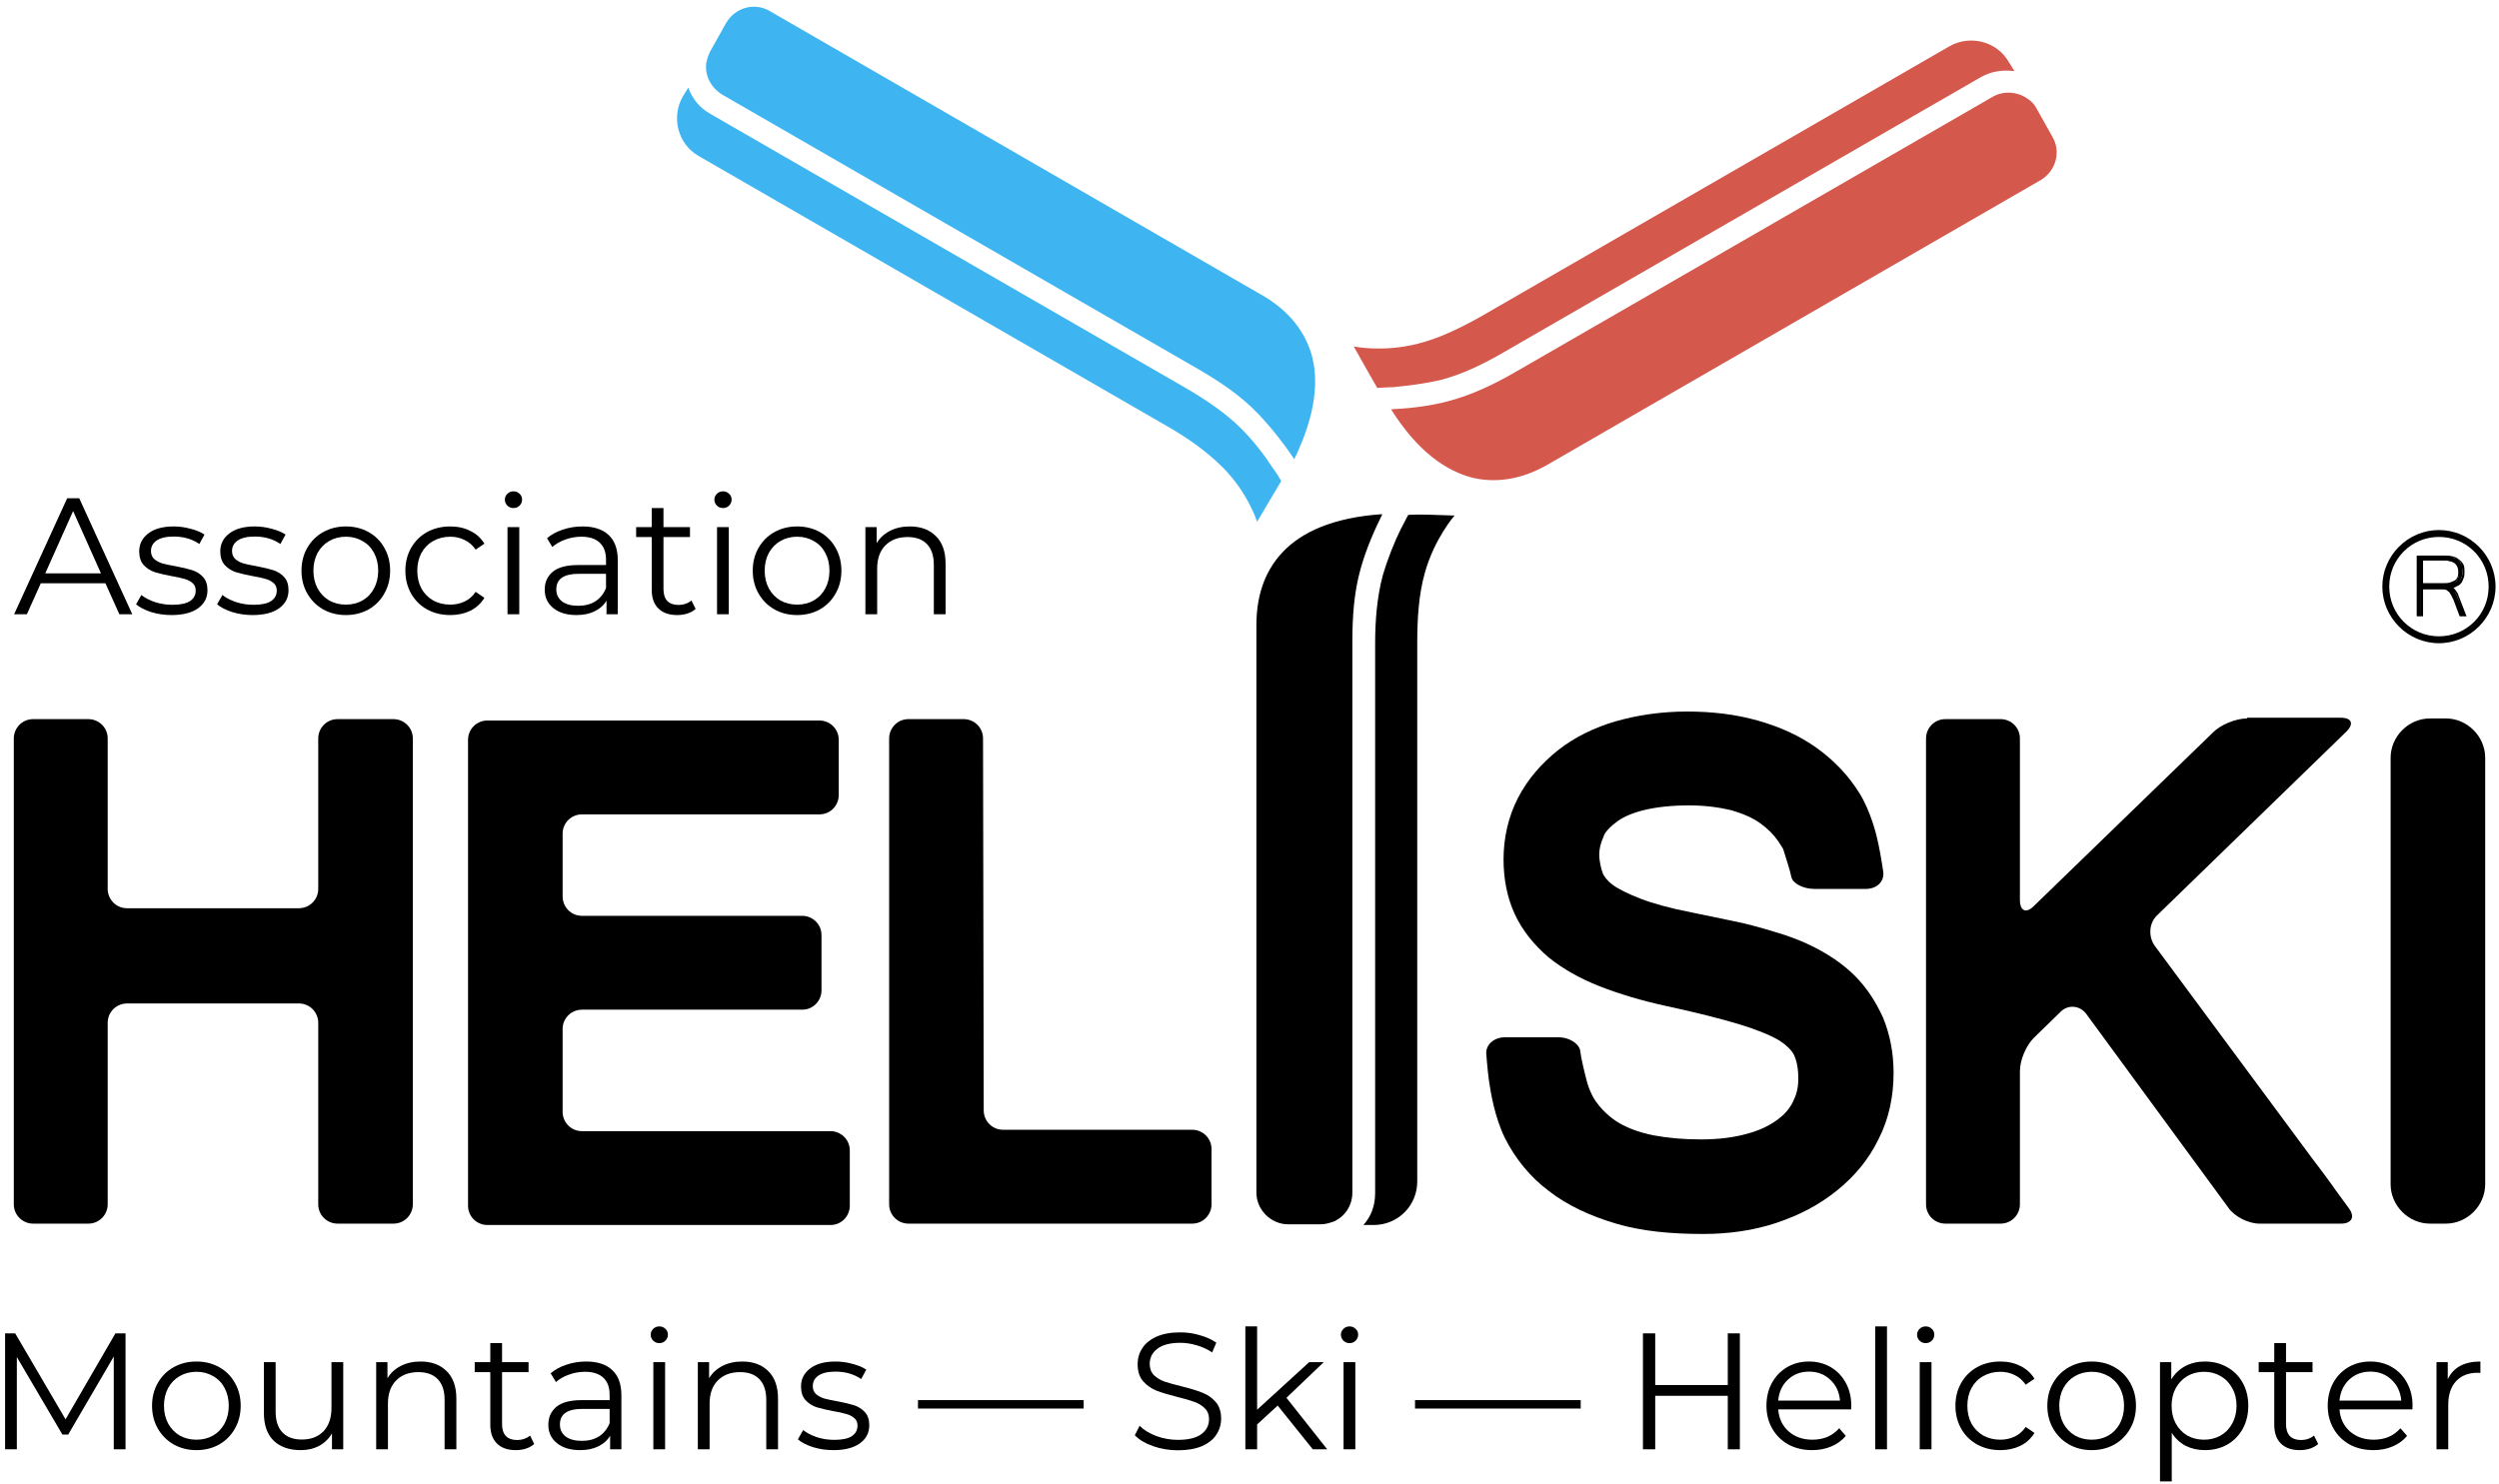 <?xml version="1.0" encoding="UTF-8"?> <svg xmlns="http://www.w3.org/2000/svg" width="362" height="215" viewBox="0 0 362 215" fill="none"> <path d="M81.5 149.1C81.5 147.5 82.8 146.3 84.3 146.3H116.2C117.8 146.3 119 145 119 143.5V135.5C119 133.9 117.7 132.7 116.2 132.7H84.3C82.7 132.7 81.5 131.4 81.5 129.9V120.8C81.5 119.2 82.8 118 84.3 118H118.7C120.3 118 121.5 116.7 121.5 115.2V107.2C121.5 105.6 120.2 104.4 118.7 104.4H70.6C69 104.4 67.8 105.7 67.8 107.2V174.7C67.8 176.3 69.1 177.5 70.6 177.5H120.3C121.9 177.5 123.1 176.2 123.1 174.7V166.7C123.1 165.1 121.8 163.9 120.3 163.9H84.3C82.7 163.9 81.5 162.6 81.5 161.1V149.1Z" fill="black"></path> <path d="M142.4 107C142.4 105.4 141.1 104.2 139.6 104.2H131.6C130 104.2 128.8 105.5 128.8 107V174.5C128.8 176.1 130.1 177.3 131.6 177.3H172.7C174.3 177.3 175.5 176 175.5 174.5V166.5C175.5 164.9 174.2 163.7 172.7 163.7H145.3C143.7 163.7 142.5 162.4 142.5 160.9L142.4 107Z" fill="black"></path> <path d="M46.1 128.8C46.1 130.4 44.8 131.6 43.3 131.6H18.4C16.8 131.6 15.6 130.3 15.6 128.8V107C15.6 105.4 14.3 104.2 12.8 104.2H4.8C3.2 104.2 2 105.5 2 107V174.5C2 176.1 3.3 177.3 4.8 177.3H12.8C14.4 177.3 15.6 176 15.6 174.5V148.2C15.6 146.6 16.9 145.4 18.4 145.4H43.3C44.9 145.4 46.1 146.7 46.1 148.2V174.5C46.1 176.1 47.4 177.3 48.9 177.3H57C58.6 177.3 59.8 176 59.8 174.5V107C59.8 105.4 58.5 104.2 57 104.2H48.9C47.3 104.2 46.1 105.5 46.1 107V128.8Z" fill="black"></path> <path d="M325.5 104.1C323.9 104.1 321.7 105 320.6 106.1L294.6 131.3C293.5 132.4 292.6 132 292.6 130.4V107C292.6 105.4 291.3 104.2 289.8 104.2H281.8C280.2 104.2 279 105.5 279 107V174.5C279 176.1 280.3 177.3 281.8 177.3H289.8C291.4 177.3 292.6 176 292.6 174.5V155.2C292.6 153.6 293.5 151.5 294.6 150.4L298.5 146.6C299.6 145.5 301.3 145.7 302.2 146.9L322.8 175C323.7 176.3 325.7 177.3 327.3 177.3H339.1C340.7 177.3 341.2 176.3 340.2 175L338.3 172.4C337.4 171.1 335.9 169.1 334.9 167.8L312.1 137C311.2 135.7 311.3 133.8 312.4 132.7L339.9 106C341 104.9 340.7 104 339.1 104H325.5V104.1Z" fill="black"></path> <path d="M268.7 141.4C267.1 139.8 265.2 138.5 263.1 137.4C261.2 136.4 259.1 135.6 257 135C255 134.4 252.9 133.8 250.8 133.4C248.8 133 246.9 132.6 245 132.2C241.9 131.6 239.4 130.9 237.6 130.2C235.8 129.5 234.4 128.8 233.6 128.2C232.8 127.6 232.4 127 232.2 126.6C232 126 232 126 232 126C231.6 124.4 231.4 123.2 232.3 121.2C232.3 121.2 232.4 120.4 234.3 119C236.1 117.7 239.5 116.7 244.7 116.7C247.1 116.7 249.1 117 250.8 117.4C252.5 117.9 253.9 118.5 255 119.3C256.1 120.1 256.9 120.9 257.6 121.9C258.3 123 258.3 123 258.3 123C258.7 124.3 259.3 126.1 259.5 127.1C259.7 128 261.2 128.8 262.8 128.8H270.3C271.9 128.8 273 127.7 272.8 126.3C272.6 124.9 272.2 122.5 271.8 121C271.8 121 271 117.6 269.4 115C267.8 112.4 265.7 110.2 263.2 108.4C260.7 106.6 257.8 105.3 254.6 104.4C251.4 103.5 248 103.1 244.4 103.1C240.7 103.1 237.3 103.6 234.1 104.5C231 105.4 228.1 106.8 225.7 108.7C223.3 110.6 221.3 112.9 219.9 115.6C218.5 118.3 217.8 121.4 217.8 124.5C217.8 127.3 218.3 130 219.4 132.4C220.5 134.8 222.2 136.9 224.3 138.7C226.4 140.4 228.9 141.8 231.7 142.9C234.5 144 237.8 145 241.5 145.8C245.7 146.7 249.2 147.6 251.9 148.4C254.5 149.2 256.5 150 257.8 150.8C259 151.6 259.6 152.3 259.9 152.9C260.2 153.6 260.5 154.6 260.5 156.3C260.5 157.7 260.2 158.7 259.7 159.7C259.2 160.7 258.5 161.5 257.4 162.3C256.3 163.1 254.9 163.8 253 164.3C251.2 164.8 249 165.1 246.4 165.1C243.9 165.1 241.6 164.9 239.5 164.5C237.5 164.1 235.9 163.5 234.5 162.7C233.2 161.9 232.1 160.9 231.1 159.5C230.3 158.3 229.9 156.8 229.9 156.8C229.5 155.3 229 153.2 228.9 152.2C228.7 151.2 227.3 150.3 225.8 150.3H218C216.4 150.3 215.2 151.4 215.3 152.7C215.4 154 215.6 156.4 215.9 157.9C215.9 157.9 216.5 161.9 218 164.9C219.5 167.9 221.7 170.6 224.4 172.6C227.1 174.7 230.4 176.2 234.1 177.3C237.8 178.4 242 178.8 246.7 178.8C250.4 178.8 254 178.3 257.3 177.2C260.6 176.1 263.5 174.6 266.1 172.5C268.6 170.5 270.7 168 272.1 165.1C273.6 162.2 274.3 158.9 274.3 155.5C274.3 152.6 273.8 150 272.8 147.5C271.7 145.1 270.4 143.1 268.7 141.4Z" fill="black"></path> <path d="M204 74.6C203.7 75.1 203.4 75.8 202.9 76.7C202 78.5 201 81 200.3 83.4C199.5 86.4 199.2 89.8 199.2 93.2V172.9C199.2 174.7 198.6 176.3 197.5 177.5H199C202.5 177.5 205.3 174.7 205.3 171.2V93.2C205.3 89.7 205.5 86.2 206.4 83C207.8 78 210.7 74.7 210.7 74.7C207.5 74.6 205.9 74.5 204 74.6Z" fill="black"></path> <path d="M185.9 79.9C182.9 83 182 86.9 182 90.6V172.8C182 175.3 184.1 177.4 186.6 177.4H191.3C192 177.4 192.6 177.2 193.2 177C194.8 176.3 195.9 174.7 195.9 172.8V93.1C195.9 89.6 196.1 85.9 197.1 82.4C197.9 79.5 199.2 76.6 200.2 74.6V74.5C192.9 75 188.5 77.2 185.9 79.9Z" fill="black"></path> <path d="M185.6 69.7C185.3 69.2 184.9 68.5 184.3 67.7C183.2 66 181.6 63.9 179.8 62.1C177.6 59.9 174.8 58 171.9 56.3L102.9 16.5C101.3 15.6 100.3 14.3 99.7 12.7L98.9 14C97.2 17 98.2 20.9 101.2 22.6L168.8 61.6C171.8 63.3 174.7 65.3 177.1 67.7C180.8 71.4 182.1 75.6 182.1 75.6C183.8 72.7 184.6 71.4 185.6 69.7Z" fill="#3EB5F1"></path> <path d="M190 51.4C188.8 47.3 185.9 44.5 182.7 42.7L111.5 1.6C109.3 0.3 106.5 1.1 105.2 3.3L102.9 7.4C102.6 8 102.4 8.6 102.3 9.2C102.1 11 103 12.7 104.6 13.7L173.6 53.5C176.7 55.3 179.7 57.3 182.2 59.9C184.3 62.1 186.2 64.6 187.4 66.4C187.4 66.4 187.4 66.5 187.5 66.5C190.7 59.9 191 55 190 51.4Z" fill="#3EB5F1"></path> <path d="M199.5 56.2C200.1 56.2 200.9 56.1 201.8 56.1C203.8 55.9 206.5 55.6 208.9 55C211.9 54.2 215 52.7 217.9 51L286.9 11.2C288.5 10.3 290.1 10.1 291.8 10.3L291 9C289.3 6 285.4 5 282.4 6.7L214.8 45.7C211.8 47.4 208.6 49 205.4 49.8C200.3 51.1 196.1 50.2 196.1 50.2C197.8 53.2 198.5 54.5 199.5 56.2Z" fill="#D5584D"></path> <path d="M213.2 69.2C217.3 70.2 221.2 69.1 224.4 67.2L295.6 26.1C297.8 24.8 298.6 22 297.3 19.8L295 15.7C294.7 15.1 294.2 14.6 293.7 14.3C292.3 13.3 290.3 13.1 288.7 14L219.7 53.8C216.6 55.6 213.3 57.2 209.9 58.1C207 58.9 203.8 59.2 201.6 59.3H201.5C205.4 65.5 209.5 68.2 213.2 69.2Z" fill="#D5584D"></path> <path d="M346.3 171.6C346.3 174.7 348.9 177.3 352 177.3H354.3C357.4 177.3 360 174.7 360 171.6V109.8C360 106.7 357.4 104.1 354.3 104.1H352C348.9 104.1 346.3 106.7 346.3 109.8V171.6Z" fill="black"></path> <path d="M353.3 93.2C348.8 93.2 345.1 89.5 345.1 85C345.1 80.5 348.8 76.8 353.3 76.8C357.8 76.8 361.5 80.5 361.5 85C361.5 89.5 357.8 93.2 353.3 93.2ZM353.3 77.8C349.3 77.8 346.1 81 346.1 85C346.1 89 349.3 92.2 353.3 92.2C357.3 92.2 360.5 89 360.5 85C360.5 81 357.3 77.8 353.3 77.8Z" fill="black"></path> <path d="M357.1 89.1H356.4L355.5 86.8C355.4 86.6 355.3 86.4 355.2 86.2C355.1 86 355 85.8 354.8 85.7C354.7 85.6 354.5 85.4 354.3 85.4C354.1 85.3 353.9 85.3 353.7 85.3H350.7V89.2H350.1V80.6H354C354.4 80.6 354.7 80.6 355 80.7C355.3 80.8 355.6 80.9 355.9 81C356.2 81.2 356.4 81.4 356.5 81.7C356.7 82 356.7 82.4 356.7 82.8C356.7 83.1 356.7 83.4 356.6 83.6C356.5 83.8 356.4 84.1 356.3 84.3C356.2 84.5 356 84.7 355.8 84.8C355.6 84.9 355.3 85 355 85.1C355.2 85.2 355.3 85.3 355.4 85.5C355.5 85.6 355.6 85.7 355.7 85.9C355.8 86 355.8 86.2 355.9 86.3C356 86.5 356 86.6 356.1 86.8L357.1 89.1ZM350.9 84.7H353.9C354.3 84.7 354.7 84.7 355 84.6C355.3 84.5 355.6 84.4 355.7 84.3C355.9 84.2 356 84 356.1 83.7C356.2 83.5 356.2 83.2 356.2 82.9C356.2 82.3 356 81.9 355.6 81.6C355.2 81.3 354.7 81.2 353.9 81.2H350.8V84.7H350.9Z" fill="black"></path> <path d="M357.3 89.3H356.3L355.4 86.9C355.3 86.7 355.2 86.5 355.1 86.3C355 86.1 354.9 86 354.8 85.8C354.7 85.7 354.5 85.6 354.4 85.5C354.2 85.4 354.1 85.4 353.8 85.4H351V89.3H350.1V80.5H354.1C354.5 80.5 354.8 80.5 355.2 80.6C355.6 80.7 355.9 80.8 356.1 81C356.4 81.2 356.6 81.4 356.8 81.7C357 82 357 82.4 357 82.9C357 83.2 357 83.5 356.9 83.7C356.8 84 356.7 84.2 356.6 84.4C356.4 84.6 356.3 84.8 356 84.9C355.8 85 355.6 85.1 355.4 85.2C355.5 85.3 355.6 85.3 355.6 85.4C355.7 85.5 355.8 85.6 355.9 85.8C356 85.9 356.1 86.1 356.1 86.2L357.3 89.3ZM356.5 89H356.9L355.9 86.3C355.8 86.2 355.8 86 355.7 85.9C355.6 85.8 355.5 85.7 355.4 85.6C355.3 85.5 355.2 85.4 355 85.3L354.8 85.1L355.1 85C355.4 84.9 355.6 84.8 355.8 84.7C356 84.6 356.2 84.4 356.3 84.2C356.4 84 356.5 83.8 356.6 83.6C356.7 83.4 356.7 83.1 356.7 82.8C356.7 82.4 356.6 82 356.5 81.7C356.4 81.4 356.2 81.2 355.9 81.1C355.7 80.9 355.4 80.8 355 80.8C354.7 80.7 354.3 80.7 354 80.7H350.3V89H350.7V85.1H353.8C354 85.1 354.3 85.1 354.5 85.2C354.7 85.3 354.9 85.4 355 85.6C355.1 85.8 355.3 85.9 355.4 86.1C355.5 86.3 355.6 86.5 355.7 86.7L356.5 89ZM353.8 84.8H350.7V81.1H354C354.8 81.1 355.3 81.2 355.7 81.5C356.1 81.8 356.3 82.2 356.3 82.9C356.3 83.2 356.2 83.5 356.1 83.8C356 84 355.8 84.3 355.6 84.4C355.4 84.6 355.1 84.7 354.8 84.7C354.6 84.8 354.3 84.8 353.8 84.8ZM351 84.5H353.8C354.2 84.5 354.6 84.5 354.9 84.4C355.2 84.3 355.4 84.2 355.6 84.1C355.8 84 355.9 83.8 356 83.6C356.1 83.4 356.1 83.1 356.1 82.8C356.1 82.3 355.9 81.9 355.6 81.6C355.3 81.4 354.7 81.2 354 81.2H351V84.5Z" fill="black"></path> <path d="M15.272 84.512H5.912L3.896 89H2.048L9.728 72.2H11.48L19.16 89H17.288L15.272 84.512ZM14.624 83.072L10.592 74.048L6.56 83.072H14.624Z" fill="black"></path> <path d="M24.846 89.12C23.822 89.12 22.838 88.976 21.894 88.688C20.966 88.384 20.238 88.008 19.71 87.56L20.478 86.216C21.006 86.632 21.67 86.976 22.47 87.248C23.27 87.504 24.102 87.632 24.966 87.632C26.118 87.632 26.966 87.456 27.51 87.104C28.07 86.736 28.35 86.224 28.35 85.568C28.35 85.104 28.198 84.744 27.894 84.488C27.59 84.216 27.206 84.016 26.742 83.888C26.278 83.744 25.662 83.608 24.894 83.48C23.87 83.288 23.046 83.096 22.422 82.904C21.798 82.696 21.262 82.352 20.814 81.872C20.382 81.392 20.166 80.728 20.166 79.88C20.166 78.824 20.606 77.96 21.486 77.288C22.366 76.616 23.59 76.28 25.158 76.28C25.974 76.28 26.79 76.392 27.606 76.616C28.422 76.824 29.094 77.104 29.622 77.456L28.878 78.824C27.838 78.104 26.598 77.744 25.158 77.744C24.07 77.744 23.246 77.936 22.686 78.32C22.142 78.704 21.87 79.208 21.87 79.832C21.87 80.312 22.022 80.696 22.326 80.984C22.646 81.272 23.038 81.488 23.502 81.632C23.966 81.76 24.606 81.896 25.422 82.04C26.43 82.232 27.238 82.424 27.846 82.616C28.454 82.808 28.974 83.136 29.406 83.6C29.838 84.064 30.054 84.704 30.054 85.52C30.054 86.624 29.59 87.504 28.662 88.16C27.75 88.8 26.478 89.12 24.846 89.12Z" fill="black"></path> <path d="M36.588 89.12C35.564 89.12 34.58 88.976 33.636 88.688C32.708 88.384 31.98 88.008 31.452 87.56L32.22 86.216C32.748 86.632 33.412 86.976 34.212 87.248C35.012 87.504 35.844 87.632 36.708 87.632C37.86 87.632 38.708 87.456 39.252 87.104C39.812 86.736 40.092 86.224 40.092 85.568C40.092 85.104 39.94 84.744 39.636 84.488C39.332 84.216 38.948 84.016 38.484 83.888C38.02 83.744 37.404 83.608 36.636 83.48C35.612 83.288 34.788 83.096 34.164 82.904C33.54 82.696 33.004 82.352 32.556 81.872C32.124 81.392 31.908 80.728 31.908 79.88C31.908 78.824 32.348 77.96 33.228 77.288C34.108 76.616 35.332 76.28 36.9 76.28C37.716 76.28 38.532 76.392 39.348 76.616C40.164 76.824 40.836 77.104 41.364 77.456L40.62 78.824C39.58 78.104 38.34 77.744 36.9 77.744C35.812 77.744 34.988 77.936 34.428 78.32C33.884 78.704 33.612 79.208 33.612 79.832C33.612 80.312 33.764 80.696 34.068 80.984C34.388 81.272 34.78 81.488 35.244 81.632C35.708 81.76 36.348 81.896 37.164 82.04C38.172 82.232 38.98 82.424 39.588 82.616C40.196 82.808 40.716 83.136 41.148 83.6C41.58 84.064 41.796 84.704 41.796 85.52C41.796 86.624 41.332 87.504 40.404 88.16C39.492 88.8 38.22 89.12 36.588 89.12Z" fill="black"></path> <path d="M50.106 89.12C48.89 89.12 47.794 88.848 46.818 88.304C45.842 87.744 45.074 86.976 44.514 86C43.954 85.024 43.674 83.92 43.674 82.688C43.674 81.456 43.954 80.352 44.514 79.376C45.074 78.4 45.842 77.64 46.818 77.096C47.794 76.552 48.89 76.28 50.106 76.28C51.322 76.28 52.418 76.552 53.394 77.096C54.37 77.64 55.13 78.4 55.674 79.376C56.234 80.352 56.514 81.456 56.514 82.688C56.514 83.92 56.234 85.024 55.674 86C55.13 86.976 54.37 87.744 53.394 88.304C52.418 88.848 51.322 89.12 50.106 89.12ZM50.106 87.608C51.002 87.608 51.802 87.408 52.506 87.008C53.226 86.592 53.786 86.008 54.186 85.256C54.586 84.504 54.786 83.648 54.786 82.688C54.786 81.728 54.586 80.872 54.186 80.12C53.786 79.368 53.226 78.792 52.506 78.392C51.802 77.976 51.002 77.768 50.106 77.768C49.21 77.768 48.402 77.976 47.682 78.392C46.978 78.792 46.418 79.368 46.002 80.12C45.602 80.872 45.402 81.728 45.402 82.688C45.402 83.648 45.602 84.504 46.002 85.256C46.418 86.008 46.978 86.592 47.682 87.008C48.402 87.408 49.21 87.608 50.106 87.608Z" fill="black"></path> <path d="M65.225 89.12C63.977 89.12 62.857 88.848 61.865 88.304C60.889 87.76 60.121 87 59.561 86.024C59.001 85.032 58.721 83.92 58.721 82.688C58.721 81.456 59.001 80.352 59.561 79.376C60.121 78.4 60.889 77.64 61.865 77.096C62.857 76.552 63.977 76.28 65.225 76.28C66.313 76.28 67.281 76.496 68.129 76.928C68.993 77.344 69.673 77.96 70.169 78.776L68.897 79.64C68.481 79.016 67.953 78.552 67.313 78.248C66.673 77.928 65.977 77.768 65.225 77.768C64.313 77.768 63.489 77.976 62.753 78.392C62.033 78.792 61.465 79.368 61.049 80.12C60.649 80.872 60.449 81.728 60.449 82.688C60.449 83.664 60.649 84.528 61.049 85.28C61.465 86.016 62.033 86.592 62.753 87.008C63.489 87.408 64.313 87.608 65.225 87.608C65.977 87.608 66.673 87.456 67.313 87.152C67.953 86.848 68.481 86.384 68.897 85.76L70.169 86.624C69.673 87.44 68.993 88.064 68.129 88.496C67.265 88.912 66.297 89.12 65.225 89.12Z" fill="black"></path> <path d="M73.517 76.376H75.221V89H73.517V76.376ZM74.381 73.616C74.029 73.616 73.733 73.496 73.493 73.256C73.253 73.016 73.133 72.728 73.133 72.392C73.133 72.072 73.253 71.792 73.493 71.552C73.733 71.312 74.029 71.192 74.381 71.192C74.733 71.192 75.029 71.312 75.269 71.552C75.509 71.776 75.629 72.048 75.629 72.368C75.629 72.72 75.509 73.016 75.269 73.256C75.029 73.496 74.733 73.616 74.381 73.616Z" fill="black"></path> <path d="M84.378 76.28C86.026 76.28 87.29 76.696 88.17 77.528C89.05 78.344 89.49 79.56 89.49 81.176V89H87.858V87.032C87.474 87.688 86.906 88.2 86.154 88.568C85.418 88.936 84.538 89.12 83.514 89.12C82.106 89.12 80.986 88.784 80.154 88.112C79.322 87.44 78.906 86.552 78.906 85.448C78.906 84.376 79.29 83.512 80.058 82.856C80.842 82.2 82.082 81.872 83.778 81.872H87.786V81.104C87.786 80.016 87.482 79.192 86.874 78.632C86.266 78.056 85.378 77.768 84.21 77.768C83.41 77.768 82.642 77.904 81.906 78.176C81.17 78.432 80.538 78.792 80.01 79.256L79.242 77.984C79.882 77.44 80.65 77.024 81.546 76.736C82.442 76.432 83.386 76.28 84.378 76.28ZM83.778 87.776C84.738 87.776 85.562 87.56 86.25 87.128C86.938 86.68 87.45 86.04 87.786 85.208V83.144H83.826C81.666 83.144 80.586 83.896 80.586 85.4C80.586 86.136 80.866 86.72 81.426 87.152C81.986 87.568 82.77 87.776 83.778 87.776Z" fill="black"></path> <path d="M100.766 88.232C100.446 88.52 100.046 88.744 99.566 88.904C99.102 89.048 98.614 89.12 98.102 89.12C96.918 89.12 96.006 88.8 95.366 88.16C94.726 87.52 94.406 86.616 94.406 85.448V77.816H92.15V76.376H94.406V73.616H96.11V76.376H99.95V77.816H96.11V85.352C96.11 86.104 96.294 86.68 96.662 87.08C97.046 87.464 97.59 87.656 98.294 87.656C98.646 87.656 98.982 87.6 99.302 87.488C99.638 87.376 99.926 87.216 100.166 87.008L100.766 88.232Z" fill="black"></path> <path d="M103.868 76.376H105.572V89H103.868V76.376ZM104.732 73.616C104.38 73.616 104.084 73.496 103.844 73.256C103.604 73.016 103.484 72.728 103.484 72.392C103.484 72.072 103.604 71.792 103.844 71.552C104.084 71.312 104.38 71.192 104.732 71.192C105.084 71.192 105.38 71.312 105.62 71.552C105.86 71.776 105.98 72.048 105.98 72.368C105.98 72.72 105.86 73.016 105.62 73.256C105.38 73.496 105.084 73.616 104.732 73.616Z" fill="black"></path> <path d="M115.474 89.12C114.258 89.12 113.162 88.848 112.186 88.304C111.21 87.744 110.442 86.976 109.882 86C109.322 85.024 109.042 83.92 109.042 82.688C109.042 81.456 109.322 80.352 109.882 79.376C110.442 78.4 111.21 77.64 112.186 77.096C113.162 76.552 114.258 76.28 115.474 76.28C116.69 76.28 117.786 76.552 118.762 77.096C119.738 77.64 120.498 78.4 121.042 79.376C121.602 80.352 121.882 81.456 121.882 82.688C121.882 83.92 121.602 85.024 121.042 86C120.498 86.976 119.738 87.744 118.762 88.304C117.786 88.848 116.69 89.12 115.474 89.12ZM115.474 87.608C116.37 87.608 117.17 87.408 117.874 87.008C118.594 86.592 119.154 86.008 119.554 85.256C119.954 84.504 120.154 83.648 120.154 82.688C120.154 81.728 119.954 80.872 119.554 80.12C119.154 79.368 118.594 78.792 117.874 78.392C117.17 77.976 116.37 77.768 115.474 77.768C114.578 77.768 113.77 77.976 113.05 78.392C112.346 78.792 111.786 79.368 111.37 80.12C110.97 80.872 110.77 81.728 110.77 82.688C110.77 83.648 110.97 84.504 111.37 85.256C111.786 86.008 112.346 86.592 113.05 87.008C113.77 87.408 114.578 87.608 115.474 87.608Z" fill="black"></path> <path d="M131.792 76.28C133.376 76.28 134.632 76.744 135.56 77.672C136.504 78.584 136.976 79.92 136.976 81.68V89H135.272V81.848C135.272 80.536 134.944 79.536 134.288 78.848C133.632 78.16 132.696 77.816 131.48 77.816C130.12 77.816 129.04 78.224 128.24 79.04C127.456 79.84 127.064 80.952 127.064 82.376V89H125.36V76.376H126.992V78.704C127.456 77.936 128.096 77.344 128.912 76.928C129.744 76.496 130.704 76.28 131.792 76.28Z" fill="black"></path> <path d="M18.184 193.2V210H16.48V196.56L9.88 207.864H9.04L2.44 196.632V210H0.736V193.2H2.2L9.496 205.656L16.72 193.2H18.184Z" fill="black"></path> <path d="M28.458 210.12C27.242 210.12 26.146 209.848 25.17 209.304C24.194 208.744 23.426 207.976 22.866 207C22.306 206.024 22.026 204.92 22.026 203.688C22.026 202.456 22.306 201.352 22.866 200.376C23.426 199.4 24.194 198.64 25.17 198.096C26.146 197.552 27.242 197.28 28.458 197.28C29.674 197.28 30.77 197.552 31.746 198.096C32.722 198.64 33.482 199.4 34.026 200.376C34.586 201.352 34.866 202.456 34.866 203.688C34.866 204.92 34.586 206.024 34.026 207C33.482 207.976 32.722 208.744 31.746 209.304C30.77 209.848 29.674 210.12 28.458 210.12ZM28.458 208.608C29.354 208.608 30.154 208.408 30.858 208.008C31.578 207.592 32.138 207.008 32.538 206.256C32.938 205.504 33.138 204.648 33.138 203.688C33.138 202.728 32.938 201.872 32.538 201.12C32.138 200.368 31.578 199.792 30.858 199.392C30.154 198.976 29.354 198.768 28.458 198.768C27.562 198.768 26.754 198.976 26.034 199.392C25.33 199.792 24.77 200.368 24.354 201.12C23.954 201.872 23.754 202.728 23.754 203.688C23.754 204.648 23.954 205.504 24.354 206.256C24.77 207.008 25.33 207.592 26.034 208.008C26.754 208.408 27.562 208.608 28.458 208.608Z" fill="black"></path> <path d="M49.721 197.376V210H48.089V207.696C47.641 208.464 47.025 209.064 46.241 209.496C45.457 209.912 44.561 210.12 43.553 210.12C41.905 210.12 40.601 209.664 39.641 208.752C38.697 207.824 38.225 206.472 38.225 204.696V197.376H39.929V204.528C39.929 205.856 40.257 206.864 40.913 207.552C41.569 208.24 42.505 208.584 43.721 208.584C45.049 208.584 46.097 208.184 46.865 207.384C47.633 206.568 48.017 205.44 48.017 204V197.376H49.721Z" fill="black"></path> <path d="M60.925 197.28C62.509 197.28 63.765 197.744 64.693 198.672C65.637 199.584 66.109 200.92 66.109 202.68V210H64.405V202.848C64.405 201.536 64.077 200.536 63.421 199.848C62.765 199.16 61.829 198.816 60.613 198.816C59.253 198.816 58.173 199.224 57.373 200.04C56.589 200.84 56.197 201.952 56.197 203.376V210H54.493V197.376H56.125V199.704C56.589 198.936 57.229 198.344 58.045 197.928C58.877 197.496 59.837 197.28 60.925 197.28Z" fill="black"></path> <path d="M77.383 209.232C77.064 209.52 76.663 209.744 76.183 209.904C75.719 210.048 75.231 210.12 74.719 210.12C73.535 210.12 72.624 209.8 71.984 209.16C71.344 208.52 71.023 207.616 71.023 206.448V198.816H68.767V197.376H71.023V194.616H72.728V197.376H76.567V198.816H72.728V206.352C72.728 207.104 72.912 207.68 73.279 208.08C73.663 208.464 74.207 208.656 74.912 208.656C75.263 208.656 75.6 208.6 75.919 208.488C76.255 208.376 76.543 208.216 76.784 208.008L77.383 209.232Z" fill="black"></path> <path d="M84.901 197.28C86.549 197.28 87.814 197.696 88.694 198.528C89.573 199.344 90.013 200.56 90.013 202.176V210H88.382V208.032C87.998 208.688 87.43 209.2 86.677 209.568C85.942 209.936 85.061 210.12 84.037 210.12C82.629 210.12 81.51 209.784 80.677 209.112C79.846 208.44 79.43 207.552 79.43 206.448C79.43 205.376 79.814 204.512 80.582 203.856C81.365 203.2 82.606 202.872 84.302 202.872H88.309V202.104C88.309 201.016 88.005 200.192 87.397 199.632C86.79 199.056 85.901 198.768 84.734 198.768C83.933 198.768 83.165 198.904 82.43 199.176C81.694 199.432 81.061 199.792 80.534 200.256L79.766 198.984C80.406 198.44 81.174 198.024 82.07 197.736C82.966 197.432 83.909 197.28 84.901 197.28ZM84.302 208.776C85.261 208.776 86.085 208.56 86.773 208.128C87.462 207.68 87.974 207.04 88.309 206.208V204.144H84.35C82.189 204.144 81.109 204.896 81.109 206.4C81.109 207.136 81.389 207.72 81.95 208.152C82.51 208.568 83.293 208.776 84.302 208.776Z" fill="black"></path> <path d="M94.642 197.376H96.346V210H94.642V197.376ZM95.506 194.616C95.154 194.616 94.858 194.496 94.618 194.256C94.378 194.016 94.258 193.728 94.258 193.392C94.258 193.072 94.378 192.792 94.618 192.552C94.858 192.312 95.154 192.192 95.506 192.192C95.858 192.192 96.154 192.312 96.394 192.552C96.634 192.776 96.754 193.048 96.754 193.368C96.754 193.72 96.634 194.016 96.394 194.256C96.154 194.496 95.858 194.616 95.506 194.616Z" fill="black"></path> <path d="M107.519 197.28C109.103 197.28 110.359 197.744 111.287 198.672C112.231 199.584 112.703 200.92 112.703 202.68V210H110.999V202.848C110.999 201.536 110.671 200.536 110.015 199.848C109.359 199.16 108.423 198.816 107.207 198.816C105.847 198.816 104.767 199.224 103.967 200.04C103.183 200.84 102.791 201.952 102.791 203.376V210H101.087V197.376H102.719V199.704C103.183 198.936 103.823 198.344 104.639 197.928C105.471 197.496 106.431 197.28 107.519 197.28Z" fill="black"></path> <path d="M120.713 210.12C119.689 210.12 118.705 209.976 117.761 209.688C116.833 209.384 116.105 209.008 115.577 208.56L116.345 207.216C116.873 207.632 117.537 207.976 118.337 208.248C119.137 208.504 119.969 208.632 120.833 208.632C121.985 208.632 122.833 208.456 123.377 208.104C123.937 207.736 124.217 207.224 124.217 206.568C124.217 206.104 124.065 205.744 123.761 205.488C123.457 205.216 123.073 205.016 122.609 204.888C122.145 204.744 121.529 204.608 120.761 204.48C119.737 204.288 118.913 204.096 118.289 203.904C117.665 203.696 117.129 203.352 116.681 202.872C116.249 202.392 116.033 201.728 116.033 200.88C116.033 199.824 116.473 198.96 117.353 198.288C118.233 197.616 119.457 197.28 121.025 197.28C121.841 197.28 122.657 197.392 123.473 197.616C124.289 197.824 124.961 198.104 125.489 198.456L124.745 199.824C123.705 199.104 122.465 198.744 121.025 198.744C119.937 198.744 119.113 198.936 118.553 199.32C118.009 199.704 117.737 200.208 117.737 200.832C117.737 201.312 117.889 201.696 118.193 201.984C118.513 202.272 118.905 202.488 119.369 202.632C119.833 202.76 120.473 202.896 121.289 203.04C122.297 203.232 123.105 203.424 123.713 203.616C124.321 203.808 124.841 204.136 125.273 204.6C125.705 205.064 125.921 205.704 125.921 206.52C125.921 207.624 125.457 208.504 124.529 209.16C123.617 209.8 122.345 210.12 120.713 210.12Z" fill="black"></path> <path d="M132.977 202.872H156.977V204.096H132.977V202.872Z" fill="black"></path> <path d="M170.626 210.144C169.378 210.144 168.178 209.944 167.026 209.544C165.89 209.144 165.01 208.616 164.386 207.96L165.082 206.592C165.69 207.2 166.498 207.696 167.506 208.08C168.514 208.448 169.554 208.632 170.626 208.632C172.13 208.632 173.258 208.36 174.01 207.816C174.762 207.256 175.138 206.536 175.138 205.656C175.138 204.984 174.93 204.448 174.514 204.048C174.114 203.648 173.618 203.344 173.026 203.136C172.434 202.912 171.61 202.672 170.554 202.416C169.29 202.096 168.282 201.792 167.53 201.504C166.778 201.2 166.13 200.744 165.586 200.136C165.058 199.528 164.794 198.704 164.794 197.664C164.794 196.816 165.018 196.048 165.466 195.36C165.914 194.656 166.602 194.096 167.53 193.68C168.458 193.264 169.61 193.056 170.986 193.056C171.946 193.056 172.882 193.192 173.794 193.464C174.722 193.72 175.522 194.08 176.194 194.544L175.594 195.96C174.89 195.496 174.138 195.152 173.338 194.928C172.538 194.688 171.754 194.568 170.986 194.568C169.514 194.568 168.402 194.856 167.65 195.432C166.914 195.992 166.546 196.72 166.546 197.616C166.546 198.288 166.746 198.832 167.146 199.248C167.562 199.648 168.074 199.96 168.682 200.184C169.306 200.392 170.138 200.624 171.178 200.88C172.41 201.184 173.402 201.488 174.154 201.792C174.922 202.08 175.57 202.528 176.098 203.136C176.626 203.728 176.89 204.536 176.89 205.56C176.89 206.408 176.658 207.184 176.194 207.888C175.746 208.576 175.05 209.128 174.106 209.544C173.162 209.944 172.002 210.144 170.626 210.144Z" fill="black"></path> <path d="M185.08 203.664L182.104 206.4V210H180.4V192.192H182.104V204.264L189.64 197.376H191.752L186.352 202.536L192.256 210H190.168L185.08 203.664Z" fill="black"></path> <path d="M194.626 197.376H196.33V210H194.626V197.376ZM195.49 194.616C195.138 194.616 194.842 194.496 194.602 194.256C194.362 194.016 194.242 193.728 194.242 193.392C194.242 193.072 194.362 192.792 194.602 192.552C194.842 192.312 195.138 192.192 195.49 192.192C195.842 192.192 196.138 192.312 196.378 192.552C196.618 192.776 196.738 193.048 196.738 193.368C196.738 193.72 196.618 194.016 196.378 194.256C196.138 194.496 195.842 194.616 195.49 194.616Z" fill="black"></path> <path d="M204.977 202.872H228.977V204.096H204.977V202.872Z" fill="black"></path> <path d="M252.034 193.2V210H250.282V202.248H239.77V210H237.994V193.2H239.77V200.688H250.282V193.2H252.034Z" fill="black"></path> <path d="M268.149 204.216H257.589C257.685 205.528 258.189 206.592 259.101 207.408C260.013 208.208 261.165 208.608 262.557 208.608C263.341 208.608 264.061 208.472 264.717 208.2C265.373 207.912 265.941 207.496 266.421 206.952L267.381 208.056C266.821 208.728 266.117 209.24 265.269 209.592C264.437 209.944 263.517 210.12 262.509 210.12C261.213 210.12 260.061 209.848 259.053 209.304C258.061 208.744 257.285 207.976 256.725 207C256.165 206.024 255.885 204.92 255.885 203.688C255.885 202.456 256.149 201.352 256.677 200.376C257.221 199.4 257.957 198.64 258.885 198.096C259.829 197.552 260.885 197.28 262.053 197.28C263.221 197.28 264.269 197.552 265.197 198.096C266.125 198.64 266.853 199.4 267.381 200.376C267.909 201.336 268.173 202.44 268.173 203.688L268.149 204.216ZM262.053 198.744C260.837 198.744 259.813 199.136 258.981 199.92C258.165 200.688 257.701 201.696 257.589 202.944H266.541C266.429 201.696 265.957 200.688 265.125 199.92C264.309 199.136 263.285 198.744 262.053 198.744Z" fill="black"></path> <path d="M271.642 192.192H273.346V210H271.642V192.192Z" fill="black"></path> <path d="M278.087 197.376H279.791V210H278.087V197.376ZM278.951 194.616C278.599 194.616 278.303 194.496 278.063 194.256C277.823 194.016 277.703 193.728 277.703 193.392C277.703 193.072 277.823 192.792 278.063 192.552C278.303 192.312 278.599 192.192 278.951 192.192C279.303 192.192 279.599 192.312 279.839 192.552C280.079 192.776 280.199 193.048 280.199 193.368C280.199 193.72 280.079 194.016 279.839 194.256C279.599 194.496 279.303 194.616 278.951 194.616Z" fill="black"></path> <path d="M289.764 210.12C288.516 210.12 287.396 209.848 286.404 209.304C285.428 208.76 284.66 208 284.1 207.024C283.54 206.032 283.26 204.92 283.26 203.688C283.26 202.456 283.54 201.352 284.1 200.376C284.66 199.4 285.428 198.64 286.404 198.096C287.396 197.552 288.516 197.28 289.764 197.28C290.852 197.28 291.82 197.496 292.668 197.928C293.532 198.344 294.212 198.96 294.708 199.776L293.436 200.64C293.02 200.016 292.492 199.552 291.852 199.248C291.212 198.928 290.516 198.768 289.764 198.768C288.852 198.768 288.028 198.976 287.292 199.392C286.572 199.792 286.004 200.368 285.588 201.12C285.188 201.872 284.988 202.728 284.988 203.688C284.988 204.664 285.188 205.528 285.588 206.28C286.004 207.016 286.572 207.592 287.292 208.008C288.028 208.408 288.852 208.608 289.764 208.608C290.516 208.608 291.212 208.456 291.852 208.152C292.492 207.848 293.02 207.384 293.436 206.76L294.708 207.624C294.212 208.44 293.532 209.064 292.668 209.496C291.804 209.912 290.836 210.12 289.764 210.12Z" fill="black"></path> <path d="M303.005 210.12C301.789 210.12 300.693 209.848 299.717 209.304C298.741 208.744 297.973 207.976 297.413 207C296.853 206.024 296.573 204.92 296.573 203.688C296.573 202.456 296.853 201.352 297.413 200.376C297.973 199.4 298.741 198.64 299.717 198.096C300.693 197.552 301.789 197.28 303.005 197.28C304.221 197.28 305.317 197.552 306.293 198.096C307.269 198.64 308.029 199.4 308.573 200.376C309.133 201.352 309.413 202.456 309.413 203.688C309.413 204.92 309.133 206.024 308.573 207C308.029 207.976 307.269 208.744 306.293 209.304C305.317 209.848 304.221 210.12 303.005 210.12ZM303.005 208.608C303.901 208.608 304.701 208.408 305.405 208.008C306.125 207.592 306.685 207.008 307.085 206.256C307.485 205.504 307.685 204.648 307.685 203.688C307.685 202.728 307.485 201.872 307.085 201.12C306.685 200.368 306.125 199.792 305.405 199.392C304.701 198.976 303.901 198.768 303.005 198.768C302.109 198.768 301.301 198.976 300.581 199.392C299.877 199.792 299.317 200.368 298.901 201.12C298.501 201.872 298.301 202.728 298.301 203.688C298.301 204.648 298.501 205.504 298.901 206.256C299.317 207.008 299.877 207.592 300.581 208.008C301.301 208.408 302.109 208.608 303.005 208.608Z" fill="black"></path> <path d="M319.396 197.28C320.58 197.28 321.652 197.552 322.612 198.096C323.572 198.624 324.324 199.376 324.868 200.352C325.412 201.328 325.684 202.44 325.684 203.688C325.684 204.952 325.412 206.072 324.868 207.048C324.324 208.024 323.572 208.784 322.612 209.328C321.668 209.856 320.596 210.12 319.396 210.12C318.372 210.12 317.444 209.912 316.612 209.496C315.796 209.064 315.124 208.44 314.596 207.624V214.656H312.892V197.376H314.524V199.872C315.036 199.04 315.708 198.4 316.54 197.952C317.388 197.504 318.34 197.28 319.396 197.28ZM319.276 208.608C320.156 208.608 320.956 208.408 321.676 208.008C322.396 207.592 322.956 207.008 323.356 206.256C323.772 205.504 323.98 204.648 323.98 203.688C323.98 202.728 323.772 201.88 323.356 201.144C322.956 200.392 322.396 199.808 321.676 199.392C320.956 198.976 320.156 198.768 319.276 198.768C318.38 198.768 317.572 198.976 316.852 199.392C316.148 199.808 315.588 200.392 315.172 201.144C314.772 201.88 314.572 202.728 314.572 203.688C314.572 204.648 314.772 205.504 315.172 206.256C315.588 207.008 316.148 207.592 316.852 208.008C317.572 208.408 318.38 208.608 319.276 208.608Z" fill="black"></path> <path d="M335.805 209.232C335.485 209.52 335.085 209.744 334.605 209.904C334.141 210.048 333.653 210.12 333.141 210.12C331.957 210.12 331.045 209.8 330.405 209.16C329.765 208.52 329.445 207.616 329.445 206.448V198.816H327.189V197.376H329.445V194.616H331.149V197.376H334.989V198.816H331.149V206.352C331.149 207.104 331.333 207.68 331.701 208.08C332.085 208.464 332.629 208.656 333.333 208.656C333.685 208.656 334.021 208.6 334.341 208.488C334.677 208.376 334.965 208.216 335.205 208.008L335.805 209.232Z" fill="black"></path> <path d="M349.454 204.216H338.894C338.99 205.528 339.494 206.592 340.406 207.408C341.318 208.208 342.47 208.608 343.862 208.608C344.646 208.608 345.366 208.472 346.022 208.2C346.678 207.912 347.246 207.496 347.726 206.952L348.686 208.056C348.126 208.728 347.422 209.24 346.574 209.592C345.742 209.944 344.822 210.12 343.814 210.12C342.518 210.12 341.366 209.848 340.358 209.304C339.366 208.744 338.59 207.976 338.03 207C337.47 206.024 337.19 204.92 337.19 203.688C337.19 202.456 337.454 201.352 337.982 200.376C338.526 199.4 339.262 198.64 340.19 198.096C341.134 197.552 342.19 197.28 343.358 197.28C344.526 197.28 345.574 197.552 346.502 198.096C347.43 198.64 348.158 199.4 348.686 200.376C349.214 201.336 349.478 202.44 349.478 203.688L349.454 204.216ZM343.358 198.744C342.142 198.744 341.118 199.136 340.286 199.92C339.47 200.688 339.006 201.696 338.894 202.944H347.846C347.734 201.696 347.262 200.688 346.43 199.92C345.614 199.136 344.59 198.744 343.358 198.744Z" fill="black"></path> <path d="M354.578 199.848C354.978 199 355.57 198.36 356.354 197.928C357.154 197.496 358.138 197.28 359.306 197.28V198.936L358.898 198.912C357.57 198.912 356.53 199.32 355.778 200.136C355.026 200.952 354.65 202.096 354.65 203.568V210H352.946V197.376H354.578V199.848Z" fill="black"></path> </svg> 